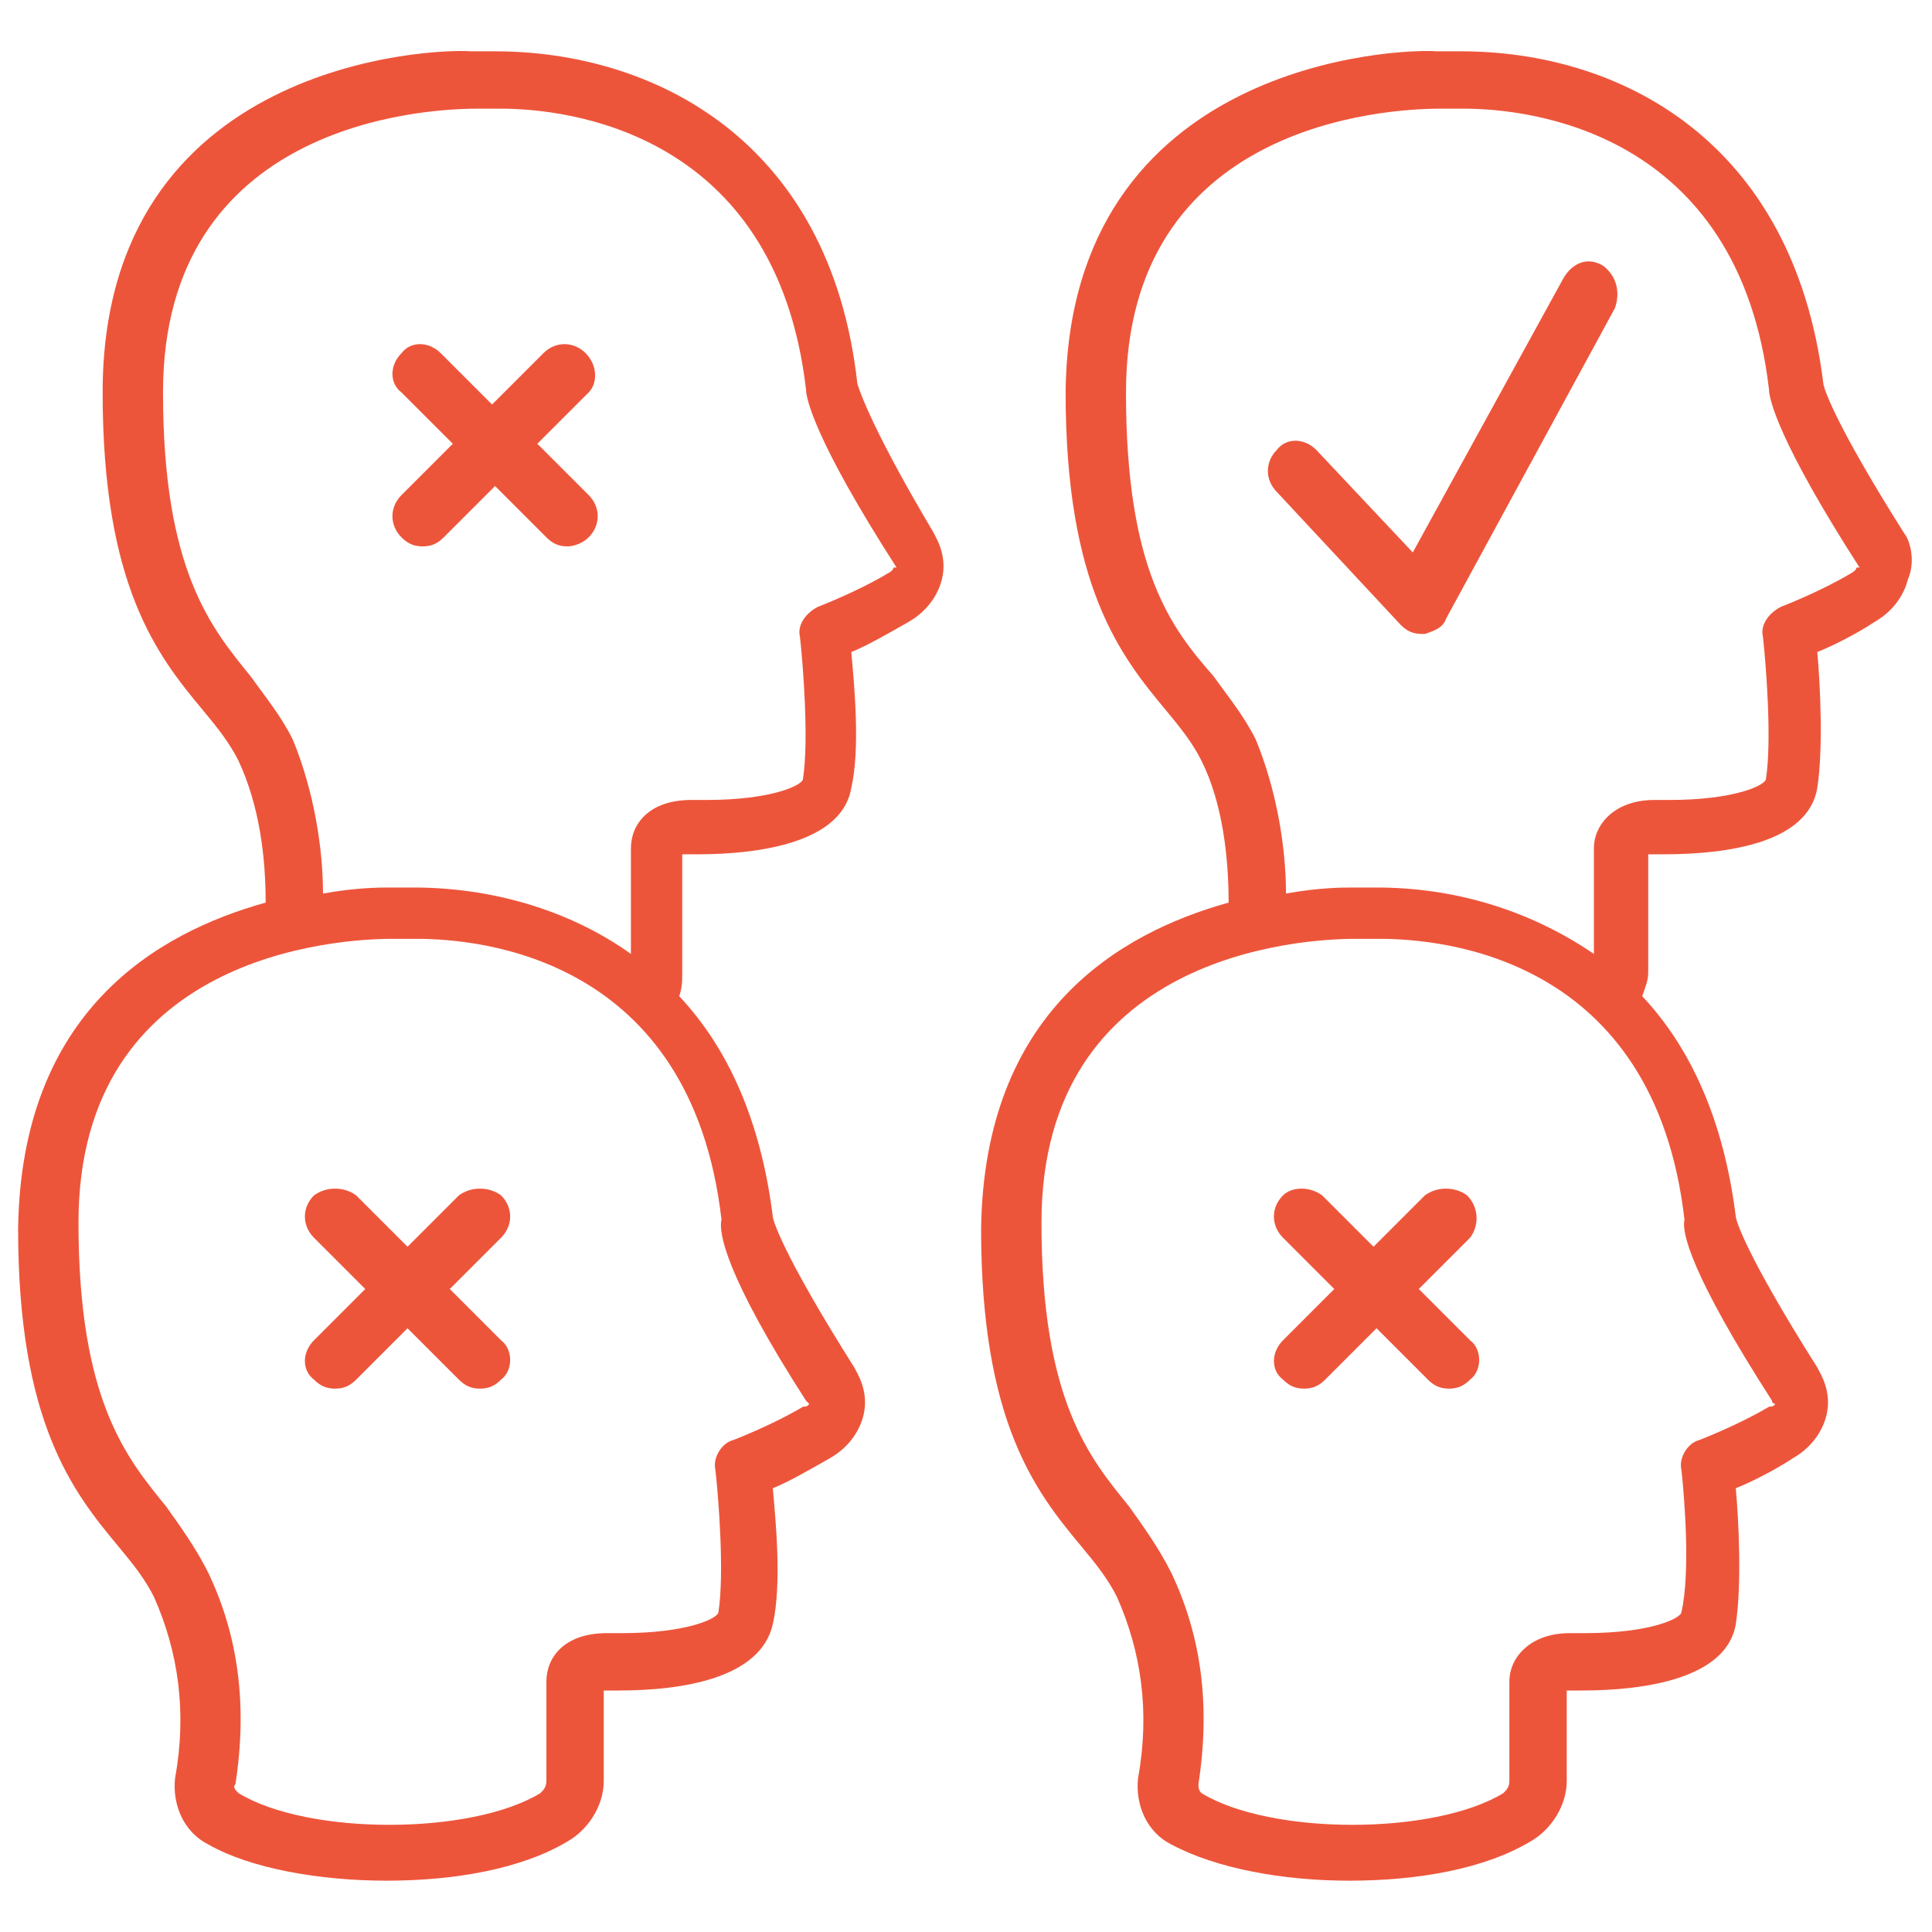 <?xml version="1.0" encoding="utf-8"?>
<!-- Generator: Adobe Illustrator 23.0.3, SVG Export Plug-In . SVG Version: 6.00 Build 0)  -->
<svg version="1.1" id="Layer_1" xmlns="http://www.w3.org/2000/svg" xmlns:xlink="http://www.w3.org/1999/xlink" x="0px" y="0px"
	 viewBox="0 0 64 64" style="enable-background:new 0 0 64 64;" xml:space="preserve">
<style type="text/css">
	.st0{fill:#ED553B;}
</style>
<g>
	<g>
		<path class="st0" d="M63.1,17.7c-2.4-3.8-2.7-4.9-2.7-5c-1-8.1-6.8-11-12-11c-0.2,0-0.4,0-0.6,0h-0.2C46.4,1.6,35.4,2,35.3,13
			c0,6.4,1.8,8.7,3.3,10.5c0.5,0.6,0.9,1.1,1.2,1.7c0.7,1.4,0.9,3.2,0.9,4.7c-3.6,1-8.1,3.6-8.2,10.8c0,6.4,1.8,8.7,3.3,10.5
			c0.5,0.6,0.9,1.1,1.2,1.7c0.8,1.8,1.1,3.8,0.7,6c-0.1,0.9,0.3,1.8,1.1,2.2c1.5,0.8,3.7,1.2,5.9,1.2c2.3,0,4.5-0.4,6-1.3
			c0.7-0.4,1.2-1.2,1.2-2v-3c0,0,0.1,0,0.1,0c0,0,0.2,0,0.4,0c2.1,0,4.8-0.4,5.1-2.2c0.2-1.3,0.1-3.4,0-4.5c0.5-0.2,1.3-0.6,1.9-1
			c0.7-0.4,1-1,1.1-1.4c0.2-0.8-0.2-1.4-0.3-1.6c-2.4-3.8-2.7-4.9-2.7-5c-0.4-3.2-1.5-5.6-3.1-7.3c0.1-0.3,0.2-0.5,0.2-0.8v-3.9
			c0,0,0.1,0,0.1,0c0,0,0.2,0,0.4,0c2.2,0,4.8-0.4,5.1-2.2c0.2-1.3,0.1-3.4,0-4.5c0.5-0.2,1.3-0.6,1.9-1c0.7-0.4,1-1,1.1-1.4
			C63.5,18.5,63.2,17.8,63.1,17.7z M58.7,46.4L58.7,46.4c0,0.1,0.1,0.1,0.1,0.1c0,0,0,0.1-0.2,0.1c-1,0.6-2.3,1.1-2.3,1.1
			c-0.4,0.1-0.7,0.6-0.6,1c0.1,0.9,0.3,3.4,0,4.7c0,0.2-1,0.7-3.2,0.7c-0.2,0-0.3,0-0.3,0s-0.1,0-0.2,0c-1.3,0-2,0.8-2,1.6V59
			c0,0.2-0.1,0.3-0.2,0.4c-2.3,1.4-7.7,1.4-10,0c-0.1-0.1-0.1-0.2-0.1-0.3c0.4-2.6,0.1-4.9-0.9-7c-0.4-0.8-0.9-1.5-1.4-2.2
			c-1.3-1.6-2.9-3.5-2.9-9.4c0-8.9,8.6-9.4,10.4-9.4h0.3c0.1,0,0.3,0,0.5,0c2.1,0,9.1,0.6,10.1,9.3C55.7,40.8,56,42.2,58.7,46.4z
			 M61.5,18.8c0,0,0,0.1-0.2,0.2c-1,0.6-2.3,1.1-2.3,1.1c-0.4,0.2-0.7,0.6-0.6,1c0.1,0.9,0.3,3.4,0.1,4.7c0,0.2-1,0.7-3.2,0.7
			c-0.2,0-0.3,0-0.3,0c0,0-0.1,0-0.2,0c-1.3,0-2,0.8-2,1.6v3.5c-2.2-1.5-4.7-2.2-7.2-2.2c-0.2,0-0.4,0-0.6,0h-0.2
			c-0.3,0-1.1,0-2.2,0.2c0-1.5-0.3-3.4-1-5.1c-0.4-0.8-0.9-1.4-1.4-2.1c-1.4-1.6-2.9-3.5-2.9-9.4c0-8.9,8.6-9.4,10.4-9.4h0.3
			c0.1,0,0.3,0,0.5,0c2.1,0,9.1,0.7,10.1,9.3c0,0.3,0.3,1.7,3,5.9h0C61.5,18.8,61.5,18.8,61.5,18.8z"/>
	</g>
	<g>
		<path class="st0" d="M28.4,12.7c-0.9-8.1-6.8-11-12-11c-0.2,0-0.4,0-0.6,0h-0.2C14.4,1.6,3.4,2,3.4,13c0,6.4,1.8,8.7,3.3,10.5
			c0.5,0.6,0.9,1.1,1.2,1.7c0.7,1.5,0.9,3.2,0.9,4.7c-3.6,1-8.1,3.6-8.2,10.8c0,6.4,1.8,8.7,3.3,10.5c0.5,0.6,0.9,1.1,1.2,1.7
			c0.8,1.8,1.1,3.8,0.7,6c-0.1,0.9,0.3,1.8,1.1,2.2c1.4,0.8,3.7,1.2,5.9,1.2c2.3,0,4.5-0.4,6-1.3c0.7-0.4,1.2-1.2,1.2-2v-3
			c0,0,0.1,0,0.1,0c0,0,0.2,0,0.4,0c2.1,0,4.7-0.4,5.1-2.2c0.3-1.3,0.1-3.4,0-4.5c0.5-0.2,1.2-0.6,1.9-1c0.7-0.4,1-1,1.1-1.4
			c0.2-0.8-0.2-1.4-0.3-1.6c-2.4-3.8-2.7-4.9-2.7-5c-0.4-3.2-1.5-5.6-3.1-7.3c0.1-0.3,0.1-0.5,0.1-0.8v-3.9c0,0,0.1,0,0.1,0
			c0,0,0.2,0,0.4,0c2.1,0,4.8-0.4,5.1-2.2c0.3-1.3,0.1-3.4,0-4.5c0.5-0.2,1.2-0.6,1.9-1c0.7-0.4,1-1,1.1-1.4
			c0.2-0.8-0.2-1.4-0.3-1.6C28.7,13.9,28.4,12.7,28.4,12.7z M26.7,46.4L26.7,46.4c0,0,0.1,0.1,0.1,0.1c0,0,0,0.1-0.2,0.1
			c-1,0.6-2.3,1.1-2.3,1.1c-0.4,0.1-0.7,0.6-0.6,1c0.1,0.9,0.3,3.4,0.1,4.7c0,0.2-1,0.7-3.2,0.7c-0.2,0-0.3,0-0.3,0c0,0-0.1,0-0.2,0
			c-1.4,0-2,0.8-2,1.6V59c0,0.2-0.1,0.3-0.2,0.4c-2.3,1.4-7.7,1.4-10,0c-0.1-0.1-0.2-0.2-0.1-0.3c0.4-2.6,0.1-4.9-0.9-7
			c-0.4-0.8-0.9-1.5-1.4-2.2c-1.3-1.6-2.9-3.5-2.9-9.4c0-8.9,8.6-9.4,10.4-9.4h0.3c0.1,0,0.3,0,0.5,0c2.1,0,9.1,0.6,10.1,9.3
			C23.8,40.8,24,42.2,26.7,46.4z M29.6,18.8c0,0,0,0.1-0.2,0.2c-1,0.6-2.3,1.1-2.3,1.1c-0.4,0.2-0.7,0.6-0.6,1
			c0.1,0.9,0.3,3.4,0.1,4.7c0,0.2-1,0.7-3.2,0.7c-0.2,0-0.3,0-0.3,0s-0.1,0-0.2,0c-1.4,0-2,0.8-2,1.6v3.5c-2.1-1.5-4.7-2.2-7.2-2.2
			c-0.2,0-0.4,0-0.6,0h-0.2c-0.3,0-1.1,0-2.2,0.2c0-1.5-0.3-3.4-1-5.1c-0.4-0.8-0.9-1.4-1.4-2.1c-1.3-1.6-2.9-3.5-2.9-9.4
			c0-8.9,8.6-9.4,10.4-9.4h0.3c0.1,0,0.3,0,0.5,0c2.1,0,9.1,0.7,10.1,9.3c0,0.3,0.3,1.7,3,5.9l0,0C29.5,18.8,29.6,18.8,29.6,18.8z"
			/>
	</g>
	<g>
		<path class="st0" d="M53.1,8.8c-0.5-0.3-1-0.1-1.3,0.4l-5,9.1l-3.2-3.4c-0.4-0.4-1-0.4-1.3,0c-0.4,0.4-0.4,1,0,1.4l4.1,4.4
			c0.2,0.2,0.4,0.3,0.7,0.3c0,0,0.1,0,0.1,0c0.3-0.1,0.6-0.2,0.7-0.5l5.6-10.3C53.7,9.6,53.5,9.1,53.1,8.8z"/>
	</g>
	<g>
		<path class="st0" d="M19.4,11.7c-0.4-0.4-1-0.4-1.4,0l-1.7,1.7l-1.7-1.7c-0.4-0.4-1-0.4-1.3,0c-0.4,0.4-0.4,1,0,1.3l1.7,1.7
			l-1.7,1.7c-0.4,0.4-0.4,1,0,1.4c0.2,0.2,0.4,0.3,0.7,0.3s0.5-0.1,0.7-0.3l1.7-1.7l1.7,1.7c0.2,0.2,0.4,0.3,0.7,0.3
			c0.2,0,0.5-0.1,0.7-0.3c0.4-0.4,0.4-1,0-1.4l-1.7-1.7l1.7-1.7C19.8,12.7,19.8,12.1,19.4,11.7z"/>
	</g>
	<g>
		<path class="st0" d="M16.6,39.6c-0.4-0.3-1-0.3-1.4,0l-1.7,1.7l-1.7-1.7c-0.4-0.3-1-0.3-1.4,0c-0.4,0.4-0.4,1,0,1.4l1.7,1.7
			l-1.7,1.7c-0.4,0.4-0.4,1,0,1.3c0.2,0.2,0.4,0.3,0.7,0.3s0.5-0.1,0.7-0.3l1.7-1.7l1.7,1.7c0.2,0.2,0.4,0.3,0.7,0.3
			s0.5-0.1,0.7-0.3c0.4-0.3,0.4-1,0-1.3l-1.7-1.7l1.7-1.7C17,40.6,17,40,16.6,39.6z"/>
	</g>
	<g>
		<path class="st0" d="M48.6,39.6c-0.4-0.3-1-0.3-1.4,0l-1.7,1.7l-1.7-1.7c-0.4-0.3-1-0.3-1.3,0c-0.4,0.4-0.4,1,0,1.4l1.7,1.7
			l-1.7,1.7c-0.4,0.4-0.4,1,0,1.3c0.2,0.2,0.4,0.3,0.7,0.3s0.5-0.1,0.7-0.3l1.7-1.7l1.7,1.7c0.2,0.2,0.4,0.3,0.7,0.3
			s0.5-0.1,0.7-0.3c0.4-0.3,0.4-1,0-1.3l-1.7-1.7l1.7-1.7C49,40.6,49,40,48.6,39.6z"/>
	</g>
</g>
</svg>
